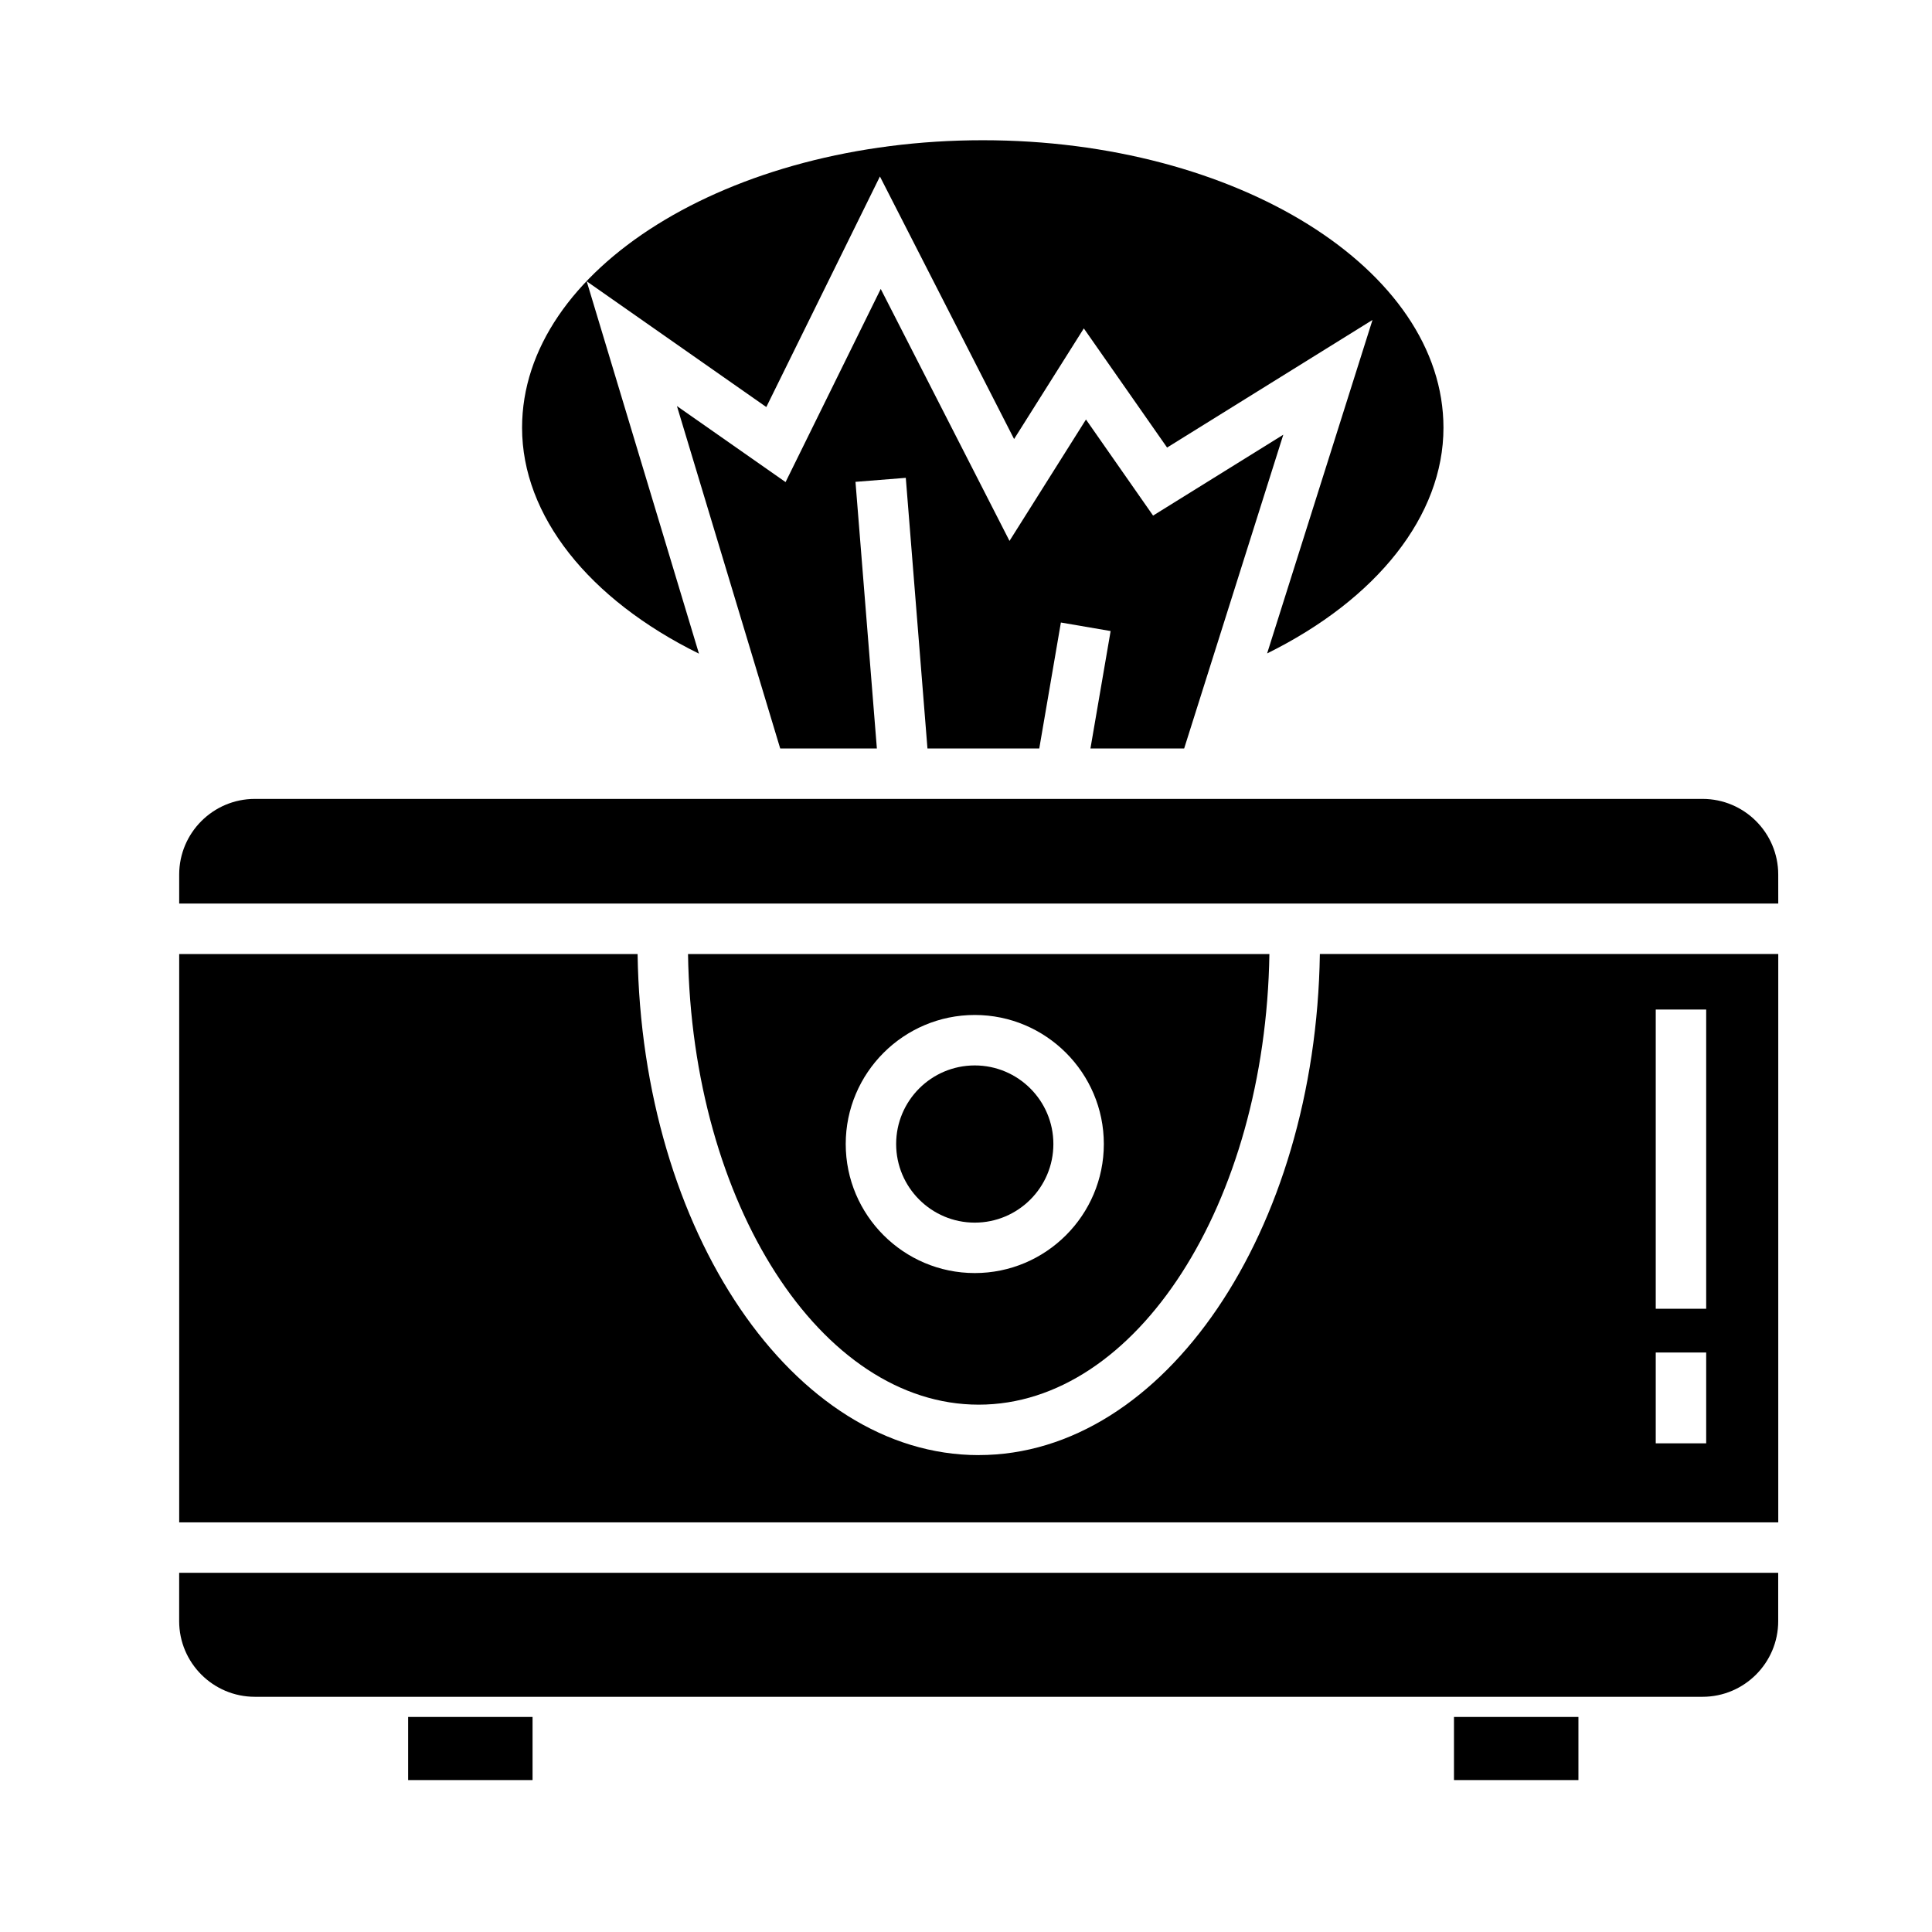 <?xml version="1.0" encoding="UTF-8"?>
<!-- Uploaded to: SVG Repo, www.svgrepo.com, Generator: SVG Repo Mixer Tools -->
<svg fill="#000000" width="800px" height="800px" version="1.1" viewBox="144 144 512 512" xmlns="http://www.w3.org/2000/svg">
 <g>
  <path d="m403.36 516.25c41.848 0 75.996-53.293 77.043-119.42h-154.07c1.047 66.129 35.188 119.42 77.031 119.42zm-1.035-103.27c18.852 0 34.203 15.34 34.203 34.195 0 18.859-15.352 34.199-34.203 34.199-18.852 0-34.199-15.34-34.199-34.199 0.004-18.852 15.348-34.195 34.199-34.195z"/>
  <path d="m529.32 599.01h32.98v16.73h-32.98z"/>
  <path d="m402.32 468.01c11.488 0 20.836-9.34 20.836-20.832 0-11.492-9.344-20.828-20.836-20.828-11.492 0-20.832 9.336-20.832 20.828 0 11.492 9.348 20.832 20.832 20.832z"/>
  <path d="m347.08 251.87 30.109-61.102 35.555 69.582 18.48-29.32 22.066 31.578 54.438-33.82-27.93 88.379c29.152-14.41 46.734-36.531 46.734-59.809 0-42.012-54.773-76.195-122.09-76.195s-122.09 34.184-122.09 76.195c0 23.301 17.637 45.457 46.879 59.867l-29.75-98.676z"/>
  <path d="m376.38 342.35-5.668-70.656 13.332-1.062 5.742 71.723h29.629l5.731-33.383 13.18 2.262-5.348 31.121h24.836l26.273-83.152-34.508 21.434-17.785-25.465-20.266 32.172-34.125-66.773-25.219 51.188-28.793-20.152 27.371 90.746z"/>
  <path d="m615.25 375.77c0-11.059-8.996-20.051-20.051-20.051h-383.66c-11.059 0-20.051 8.992-20.051 20.051v7.688h423.77z"/>
  <path d="m252.16 599.01h32.973v16.73h-32.973z"/>
  <path d="m403.37 529.62c-49.188 0-89.297-59.293-90.402-132.79h-121.48v150.61h423.77v-150.62h-121.48c-1.109 73.5-41.223 132.79-90.406 132.79zm179.42-118.09h13.367v79.309h-13.367zm0 90.902h13.367v24.059h-13.367z"/>
  <path d="m191.48 573.62c0 11.055 8.992 20.047 20.051 20.047h383.66c11.059 0 20.051-8.992 20.051-20.047v-12.812h-423.76z"/>
 </g>
</svg>